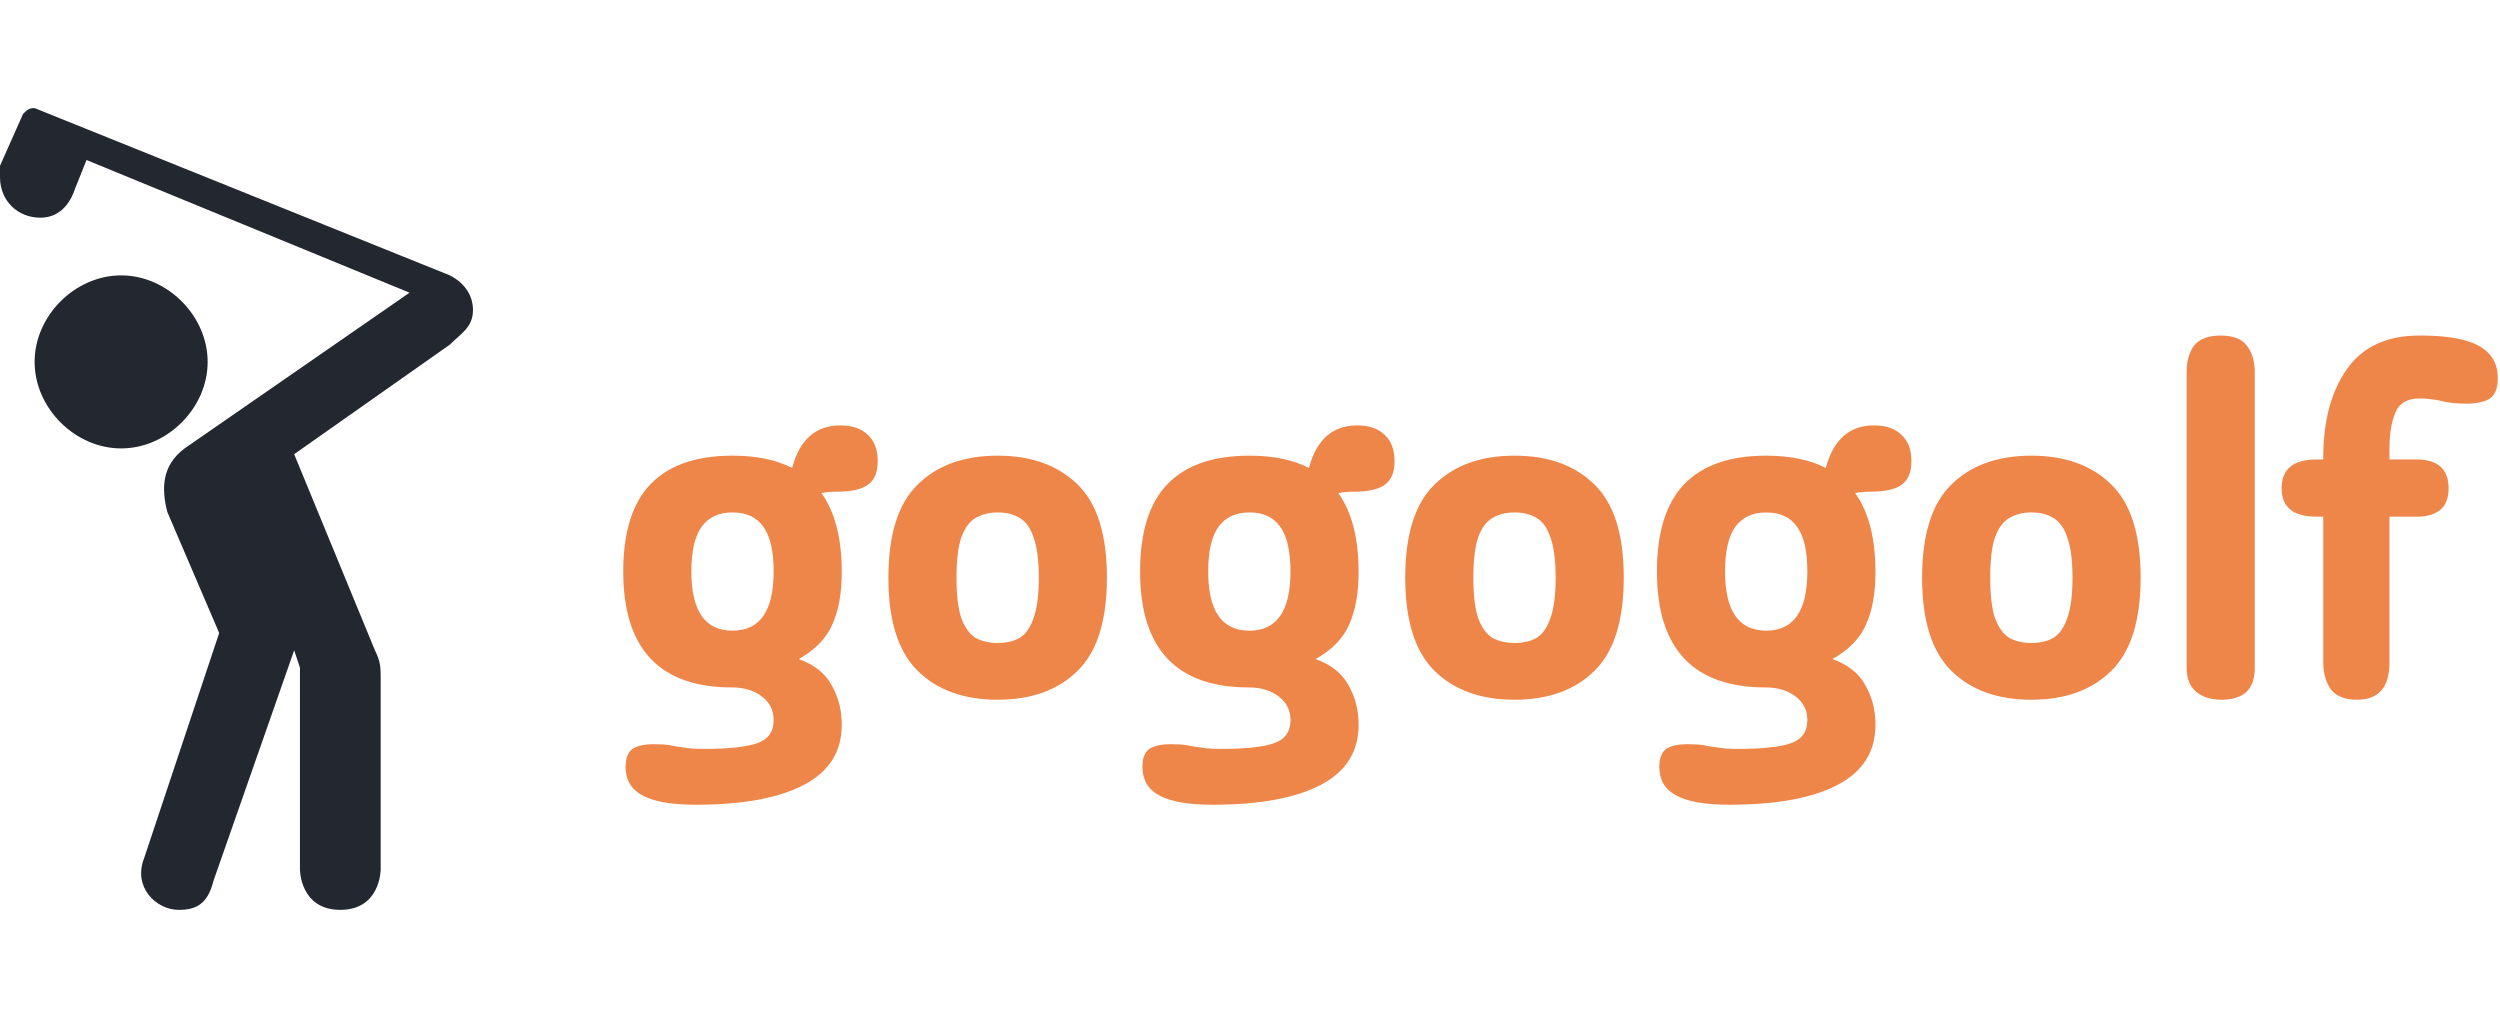<svg width="370" height="150" viewBox="0 0 370 150" fill="none" xmlns="http://www.w3.org/2000/svg">
<path d="M124.58 107.27C124.58 111.237 122.713 114.2 118.98 116.16C115.247 118.12 109.903 119.1 102.95 119.1C99.357 119.1 96.72 118.633 95.04 117.7C93.407 116.813 92.59 115.413 92.59 113.5C92.59 112.147 92.963 111.237 93.71 110.77C94.457 110.35 95.46 110.14 96.72 110.14C97.653 110.14 98.447 110.187 99.1 110.28C99.753 110.42 100.453 110.537 101.2 110.63C101.993 110.77 102.973 110.84 104.14 110.84C107.827 110.84 110.463 110.56 112.05 110C113.683 109.44 114.5 108.297 114.5 106.57C114.5 105.123 113.917 103.957 112.75 103.07C111.583 102.183 110.113 101.74 108.34 101.74C97.607 101.74 92.24 96.023 92.24 84.59C92.24 78.757 93.593 74.44 96.3 71.64C99.007 68.84 103.043 67.44 108.41 67.44C111.957 67.44 114.897 68.047 117.23 69.26C118.35 65.06 120.73 62.96 124.37 62.96C126.143 62.96 127.497 63.427 128.43 64.36C129.41 65.247 129.9 66.553 129.9 68.28C129.9 69.867 129.433 71.01 128.5 71.71C127.567 72.41 126.073 72.76 124.02 72.76C123.133 72.76 122.317 72.83 121.57 72.97C123.577 75.77 124.58 79.667 124.58 84.66C124.58 87.787 124.113 90.377 123.18 92.43C122.293 94.483 120.637 96.187 118.21 97.54C120.543 98.38 122.177 99.687 123.11 101.46C124.09 103.187 124.58 105.123 124.58 107.27ZM102.32 84.59C102.32 90.423 104.35 93.34 108.41 93.34C112.47 93.34 114.5 90.423 114.5 84.59C114.5 81.557 113.987 79.34 112.96 77.94C111.98 76.54 110.463 75.84 108.41 75.84C106.403 75.84 104.887 76.54 103.86 77.94C102.833 79.34 102.32 81.557 102.32 84.59ZM147.653 103.56C142.66 103.56 138.717 102.137 135.823 99.29C132.93 96.443 131.483 91.847 131.483 85.5C131.483 79.107 132.93 74.51 135.823 71.71C138.717 68.863 142.66 67.44 147.653 67.44C152.647 67.44 156.59 68.863 159.483 71.71C162.377 74.51 163.823 79.107 163.823 85.5C163.823 91.847 162.377 96.443 159.483 99.29C156.59 102.137 152.647 103.56 147.653 103.56ZM147.653 95.16C148.96 95.16 150.057 94.903 150.943 94.39C151.83 93.83 152.507 92.85 152.973 91.45C153.487 90.05 153.743 88.067 153.743 85.5C153.743 82.933 153.487 80.95 152.973 79.55C152.507 78.15 151.83 77.193 150.943 76.68C150.057 76.12 148.96 75.84 147.653 75.84C146.393 75.84 145.297 76.12 144.363 76.68C143.477 77.193 142.777 78.15 142.263 79.55C141.797 80.95 141.563 82.933 141.563 85.5C141.563 88.067 141.797 90.05 142.263 91.45C142.777 92.85 143.477 93.83 144.363 94.39C145.297 94.903 146.393 95.16 147.653 95.16ZM201.074 107.27C201.074 111.237 199.207 114.2 195.474 116.16C191.741 118.12 186.397 119.1 179.444 119.1C175.851 119.1 173.214 118.633 171.534 117.7C169.901 116.813 169.084 115.413 169.084 113.5C169.084 112.147 169.457 111.237 170.204 110.77C170.951 110.35 171.954 110.14 173.214 110.14C174.147 110.14 174.941 110.187 175.594 110.28C176.247 110.42 176.947 110.537 177.694 110.63C178.487 110.77 179.467 110.84 180.634 110.84C184.321 110.84 186.957 110.56 188.544 110C190.177 109.44 190.994 108.297 190.994 106.57C190.994 105.123 190.411 103.957 189.244 103.07C188.077 102.183 186.607 101.74 184.834 101.74C174.101 101.74 168.734 96.023 168.734 84.59C168.734 78.757 170.087 74.44 172.794 71.64C175.501 68.84 179.537 67.44 184.904 67.44C188.451 67.44 191.391 68.047 193.724 69.26C194.844 65.06 197.224 62.96 200.864 62.96C202.637 62.96 203.991 63.427 204.924 64.36C205.904 65.247 206.394 66.553 206.394 68.28C206.394 69.867 205.927 71.01 204.994 71.71C204.061 72.41 202.567 72.76 200.514 72.76C199.627 72.76 198.811 72.83 198.064 72.97C200.071 75.77 201.074 79.667 201.074 84.66C201.074 87.787 200.607 90.377 199.674 92.43C198.787 94.483 197.131 96.187 194.704 97.54C197.037 98.38 198.671 99.687 199.604 101.46C200.584 103.187 201.074 105.123 201.074 107.27ZM178.814 84.59C178.814 90.423 180.844 93.34 184.904 93.34C188.964 93.34 190.994 90.423 190.994 84.59C190.994 81.557 190.481 79.34 189.454 77.94C188.474 76.54 186.957 75.84 184.904 75.84C182.897 75.84 181.381 76.54 180.354 77.94C179.327 79.34 178.814 81.557 178.814 84.59ZM224.147 103.56C219.154 103.56 215.211 102.137 212.317 99.29C209.424 96.443 207.977 91.847 207.977 85.5C207.977 79.107 209.424 74.51 212.317 71.71C215.211 68.863 219.154 67.44 224.147 67.44C229.141 67.44 233.084 68.863 235.977 71.71C238.871 74.51 240.317 79.107 240.317 85.5C240.317 91.847 238.871 96.443 235.977 99.29C233.084 102.137 229.141 103.56 224.147 103.56ZM224.147 95.16C225.454 95.16 226.551 94.903 227.437 94.39C228.324 93.83 229.001 92.85 229.467 91.45C229.981 90.05 230.237 88.067 230.237 85.5C230.237 82.933 229.981 80.95 229.467 79.55C229.001 78.15 228.324 77.193 227.437 76.68C226.551 76.12 225.454 75.84 224.147 75.84C222.887 75.84 221.791 76.12 220.857 76.68C219.971 77.193 219.271 78.15 218.757 79.55C218.291 80.95 218.057 82.933 218.057 85.5C218.057 88.067 218.291 90.05 218.757 91.45C219.271 92.85 219.971 93.83 220.857 94.39C221.791 94.903 222.887 95.16 224.147 95.16ZM277.568 107.27C277.568 111.237 275.702 114.2 271.968 116.16C268.235 118.12 262.892 119.1 255.938 119.1C252.345 119.1 249.708 118.633 248.028 117.7C246.395 116.813 245.578 115.413 245.578 113.5C245.578 112.147 245.952 111.237 246.698 110.77C247.445 110.35 248.448 110.14 249.708 110.14C250.642 110.14 251.435 110.187 252.088 110.28C252.742 110.42 253.442 110.537 254.188 110.63C254.982 110.77 255.962 110.84 257.128 110.84C260.815 110.84 263.452 110.56 265.038 110C266.672 109.44 267.488 108.297 267.488 106.57C267.488 105.123 266.905 103.957 265.738 103.07C264.572 102.183 263.102 101.74 261.328 101.74C250.595 101.74 245.228 96.023 245.228 84.59C245.228 78.757 246.582 74.44 249.288 71.64C251.995 68.84 256.032 67.44 261.398 67.44C264.945 67.44 267.885 68.047 270.218 69.26C271.338 65.06 273.718 62.96 277.358 62.96C279.132 62.96 280.485 63.427 281.418 64.36C282.398 65.247 282.888 66.553 282.888 68.28C282.888 69.867 282.422 71.01 281.488 71.71C280.555 72.41 279.062 72.76 277.008 72.76C276.122 72.76 275.305 72.83 274.558 72.97C276.565 75.77 277.568 79.667 277.568 84.66C277.568 87.787 277.102 90.377 276.168 92.43C275.282 94.483 273.625 96.187 271.198 97.54C273.532 98.38 275.165 99.687 276.098 101.46C277.078 103.187 277.568 105.123 277.568 107.27ZM255.308 84.59C255.308 90.423 257.338 93.34 261.398 93.34C265.458 93.34 267.488 90.423 267.488 84.59C267.488 81.557 266.975 79.34 265.948 77.94C264.968 76.54 263.452 75.84 261.398 75.84C259.392 75.84 257.875 76.54 256.848 77.94C255.822 79.34 255.308 81.557 255.308 84.59ZM300.641 103.56C295.648 103.56 291.705 102.137 288.811 99.29C285.918 96.443 284.471 91.847 284.471 85.5C284.471 79.107 285.918 74.51 288.811 71.71C291.705 68.863 295.648 67.44 300.641 67.44C305.635 67.44 309.578 68.863 312.471 71.71C315.365 74.51 316.811 79.107 316.811 85.5C316.811 91.847 315.365 96.443 312.471 99.29C309.578 102.137 305.635 103.56 300.641 103.56ZM300.641 95.16C301.948 95.16 303.045 94.903 303.931 94.39C304.818 93.83 305.495 92.85 305.961 91.45C306.475 90.05 306.731 88.067 306.731 85.5C306.731 82.933 306.475 80.95 305.961 79.55C305.495 78.15 304.818 77.193 303.931 76.68C303.045 76.12 301.948 75.84 300.641 75.84C299.381 75.84 298.285 76.12 297.351 76.68C296.465 77.193 295.765 78.15 295.251 79.55C294.785 80.95 294.551 82.933 294.551 85.5C294.551 88.067 294.785 90.05 295.251 91.45C295.765 92.85 296.465 93.83 297.351 94.39C298.285 94.903 299.381 95.16 300.641 95.16ZM333.702 98.87C333.702 101.997 332.069 103.56 328.802 103.56C327.216 103.56 325.956 103.163 325.022 102.37C324.089 101.577 323.622 100.41 323.622 98.87V55.12C323.622 53.44 323.996 52.11 324.742 51.13C325.536 50.15 326.842 49.66 328.662 49.66C330.482 49.66 331.766 50.15 332.512 51.13C333.306 52.11 333.702 53.44 333.702 55.12V98.87ZM348.882 103.56C347.062 103.56 345.756 103.047 344.962 102.02C344.216 100.947 343.842 99.617 343.842 98.03V76.47H342.862C339.409 76.47 337.682 75.07 337.682 72.27C337.682 69.423 339.409 68 342.862 68H343.842V67.72C343.842 62.307 345.009 57.943 347.342 54.63C349.676 51.317 353.246 49.66 358.052 49.66C358.099 49.66 358.146 49.66 358.192 49.66H358.262C358.402 49.66 358.542 49.66 358.682 49.66C362.509 49.707 365.286 50.243 367.012 51.27C368.786 52.297 369.672 53.86 369.672 55.96C369.672 57.5 369.252 58.527 368.412 59.04C367.619 59.507 366.499 59.74 365.052 59.74C363.792 59.74 362.719 59.647 361.832 59.46C360.992 59.227 359.896 59.063 358.542 58.97H358.122C356.256 58.97 355.042 59.693 354.482 61.14C353.922 62.54 353.642 64.267 353.642 66.32V68H357.632C360.806 68 362.392 69.423 362.392 72.27C362.392 75.07 360.806 76.47 357.632 76.47H353.642V98.03C353.642 99.943 353.222 101.343 352.382 102.23C351.589 103.117 350.422 103.56 348.882 103.56Z" fill="#EE8549"/>
<path d="M0 24.537V26.244C0 29.659 2.561 32.219 5.976 32.219C8.537 32.219 10.244 30.512 11.098 27.951L12.805 23.683L60.61 43.317L27.317 66.366C23.902 68.927 23.902 72.341 24.756 75.756L32.439 93.683L21.341 126.976C19.634 131.244 23.049 134.659 26.463 134.659C29.024 134.659 30.732 133.805 31.585 130.39L43.537 96.244L44.39 98.805V128.683C44.39 128.683 44.39 134.659 50.366 134.659C56.342 134.659 56.342 128.683 56.342 128.683V100.512C56.342 98.805 56.342 97.951 55.488 96.244L43.537 67.219L66.585 51C68.293 49.293 70 48.439 70 45.878C70 43.317 68.293 41.61 66.585 40.756L5.122 16C4.371 16 4.115 16.154 3.415 16.854L0 24.537ZM17.927 40.756C11.098 40.756 5.122 46.732 5.122 53.561C5.122 60.39 11.098 66.366 17.927 66.366C24.756 66.366 30.732 60.39 30.732 53.561C30.732 46.732 24.756 40.756 17.927 40.756Z" fill="#232830"/>
</svg>
